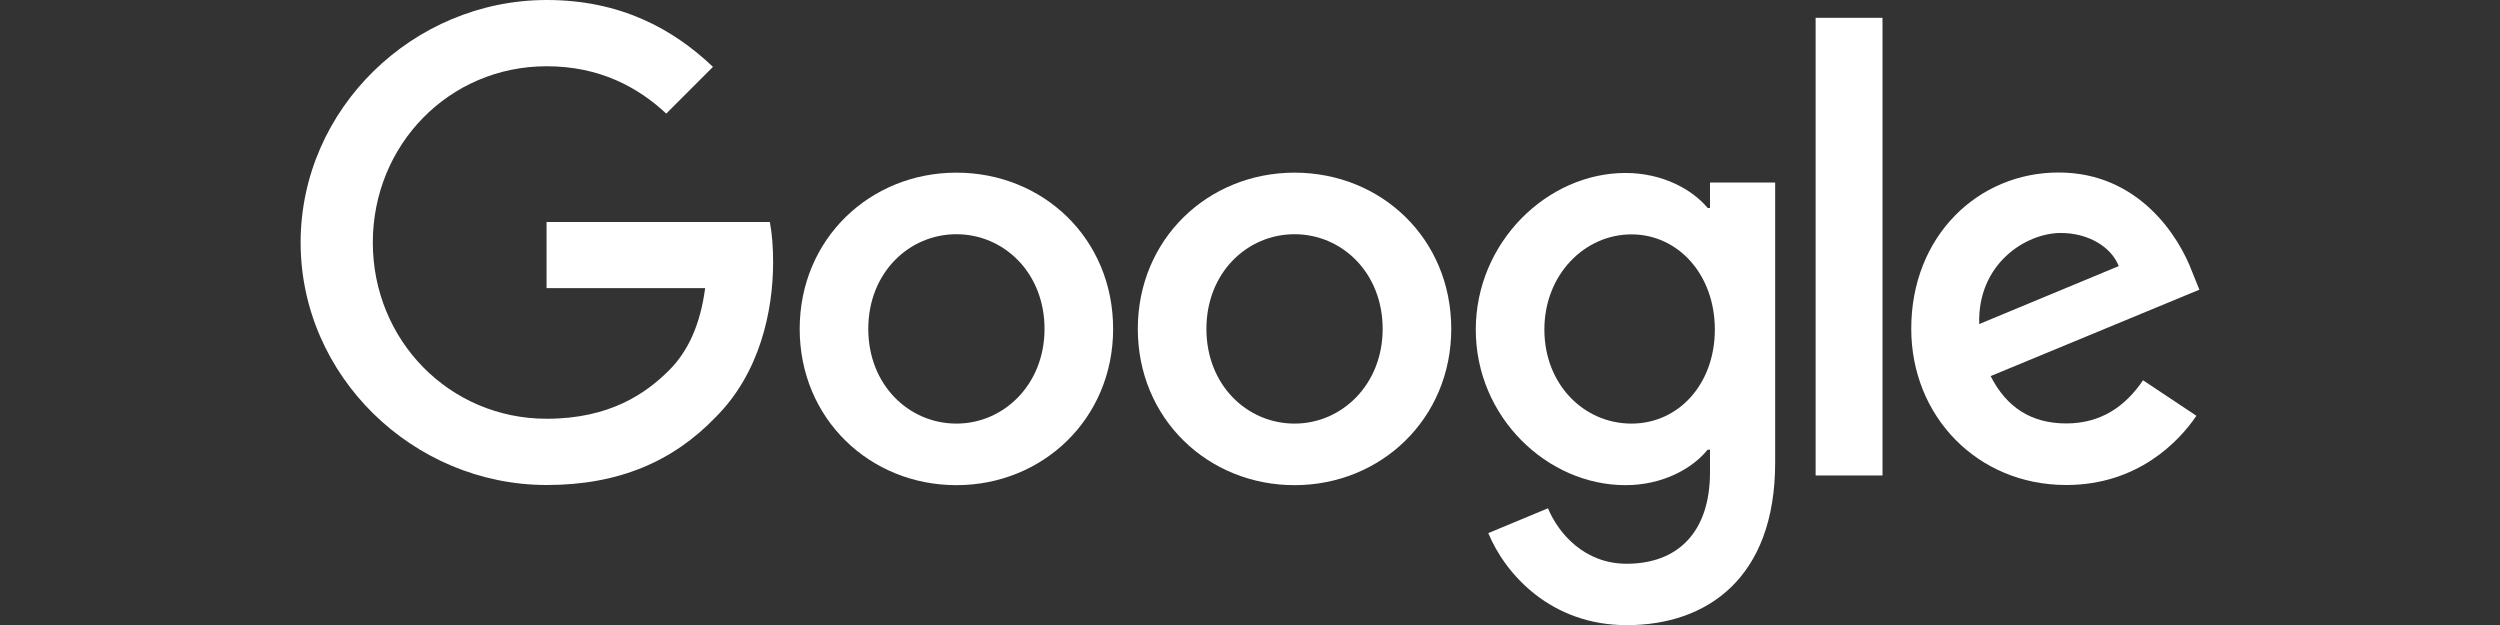 <?xml version="1.0" encoding="UTF-8"?>
<svg id="Layer_1" xmlns="http://www.w3.org/2000/svg" version="1.1" viewBox="0 0 160 40">
  <rect x="0" y="0" width="160" height="40" fill="#333333" stroke="none"/>
  <!-- Generator: Adobe Illustrator 29.5.1, SVG Export Plug-In . SVG Version: 2.1.0 Build 141)  -->
  <defs>
    <style>
      .st0 {
        fill: #fff;
      }
    </style>
  </defs>
  <path class="st0" d="M71.24,21.05c0,5.75-4.5,10-10.03,10s-10.03-4.24-10.03-10,4.5-10,10.03-10,10.03,4.2,10.03,10ZM66.85,21.05c0-3.6-2.61-6.06-5.64-6.06s-5.64,2.46-5.64,6.06,2.61,6.06,5.64,6.06,5.64-2.5,5.64-6.06Z"/>
  <path class="st0" d="M92.88,21.05c0,5.75-4.5,10-10.03,10s-10.03-4.24-10.03-10,4.5-10,10.03-10,10.03,4.2,10.03,10ZM88.49,21.05c0-3.6-2.61-6.06-5.64-6.06s-5.64,2.46-5.64,6.06,2.61,6.06,5.64,6.06,5.64-2.5,5.64-6.06Z"/>
  <path class="st0" d="M113.61,11.66v17.95c0,7.38-4.35,10.4-9.5,10.4-4.84,0-7.76-3.24-8.86-5.89l3.82-1.59c.68,1.63,2.35,3.55,5.03,3.55,3.29,0,5.34-2.03,5.34-5.86v-1.44h-.15c-.98,1.21-2.88,2.27-5.26,2.27-5,0-9.58-4.35-9.58-9.95s4.58-10.03,9.58-10.03c2.38,0,4.28,1.06,5.26,2.24h.15v-1.63h4.17ZM109.75,21.09c0-3.52-2.35-6.09-5.34-6.09s-5.57,2.57-5.57,6.09,2.54,6.02,5.57,6.02,5.34-2.54,5.34-6.02Z"/>
  <path class="st0" d="M120.48,1.14v29.29h-4.28V1.14h4.28Z"/>
  <path class="st0" d="M137.16,24.34l3.41,2.27c-1.1,1.63-3.75,4.43-8.33,4.43-5.68,0-9.92-4.39-9.92-10,0-5.94,4.28-10,9.43-10s7.72,4.13,8.55,6.36l.46,1.14-13.36,5.53c1.02,2.01,2.61,3.03,4.84,3.03s3.79-1.1,4.92-2.77h0ZM126.67,20.74l8.93-3.71c-.49-1.25-1.97-2.12-3.71-2.12-2.23,0-5.34,1.97-5.22,5.83Z"/>
  <path class="st0" d="M34.98,18.45v-4.24h14.29c.14.74.21,1.61.21,2.56,0,3.18-.87,7.12-3.67,9.92-2.73,2.84-6.21,4.35-10.82,4.35-8.55,0-15.75-6.97-15.75-15.52S26.44,0,34.99,0c4.73,0,8.1,1.86,10.64,4.28l-2.99,2.99c-1.82-1.7-4.28-3.03-7.65-3.03-6.25,0-11.13,5.03-11.13,11.28s4.89,11.28,11.13,11.28c4.05,0,6.36-1.63,7.84-3.11,1.2-1.2,1.99-2.91,2.3-5.25h-10.14Z"/>
</svg>